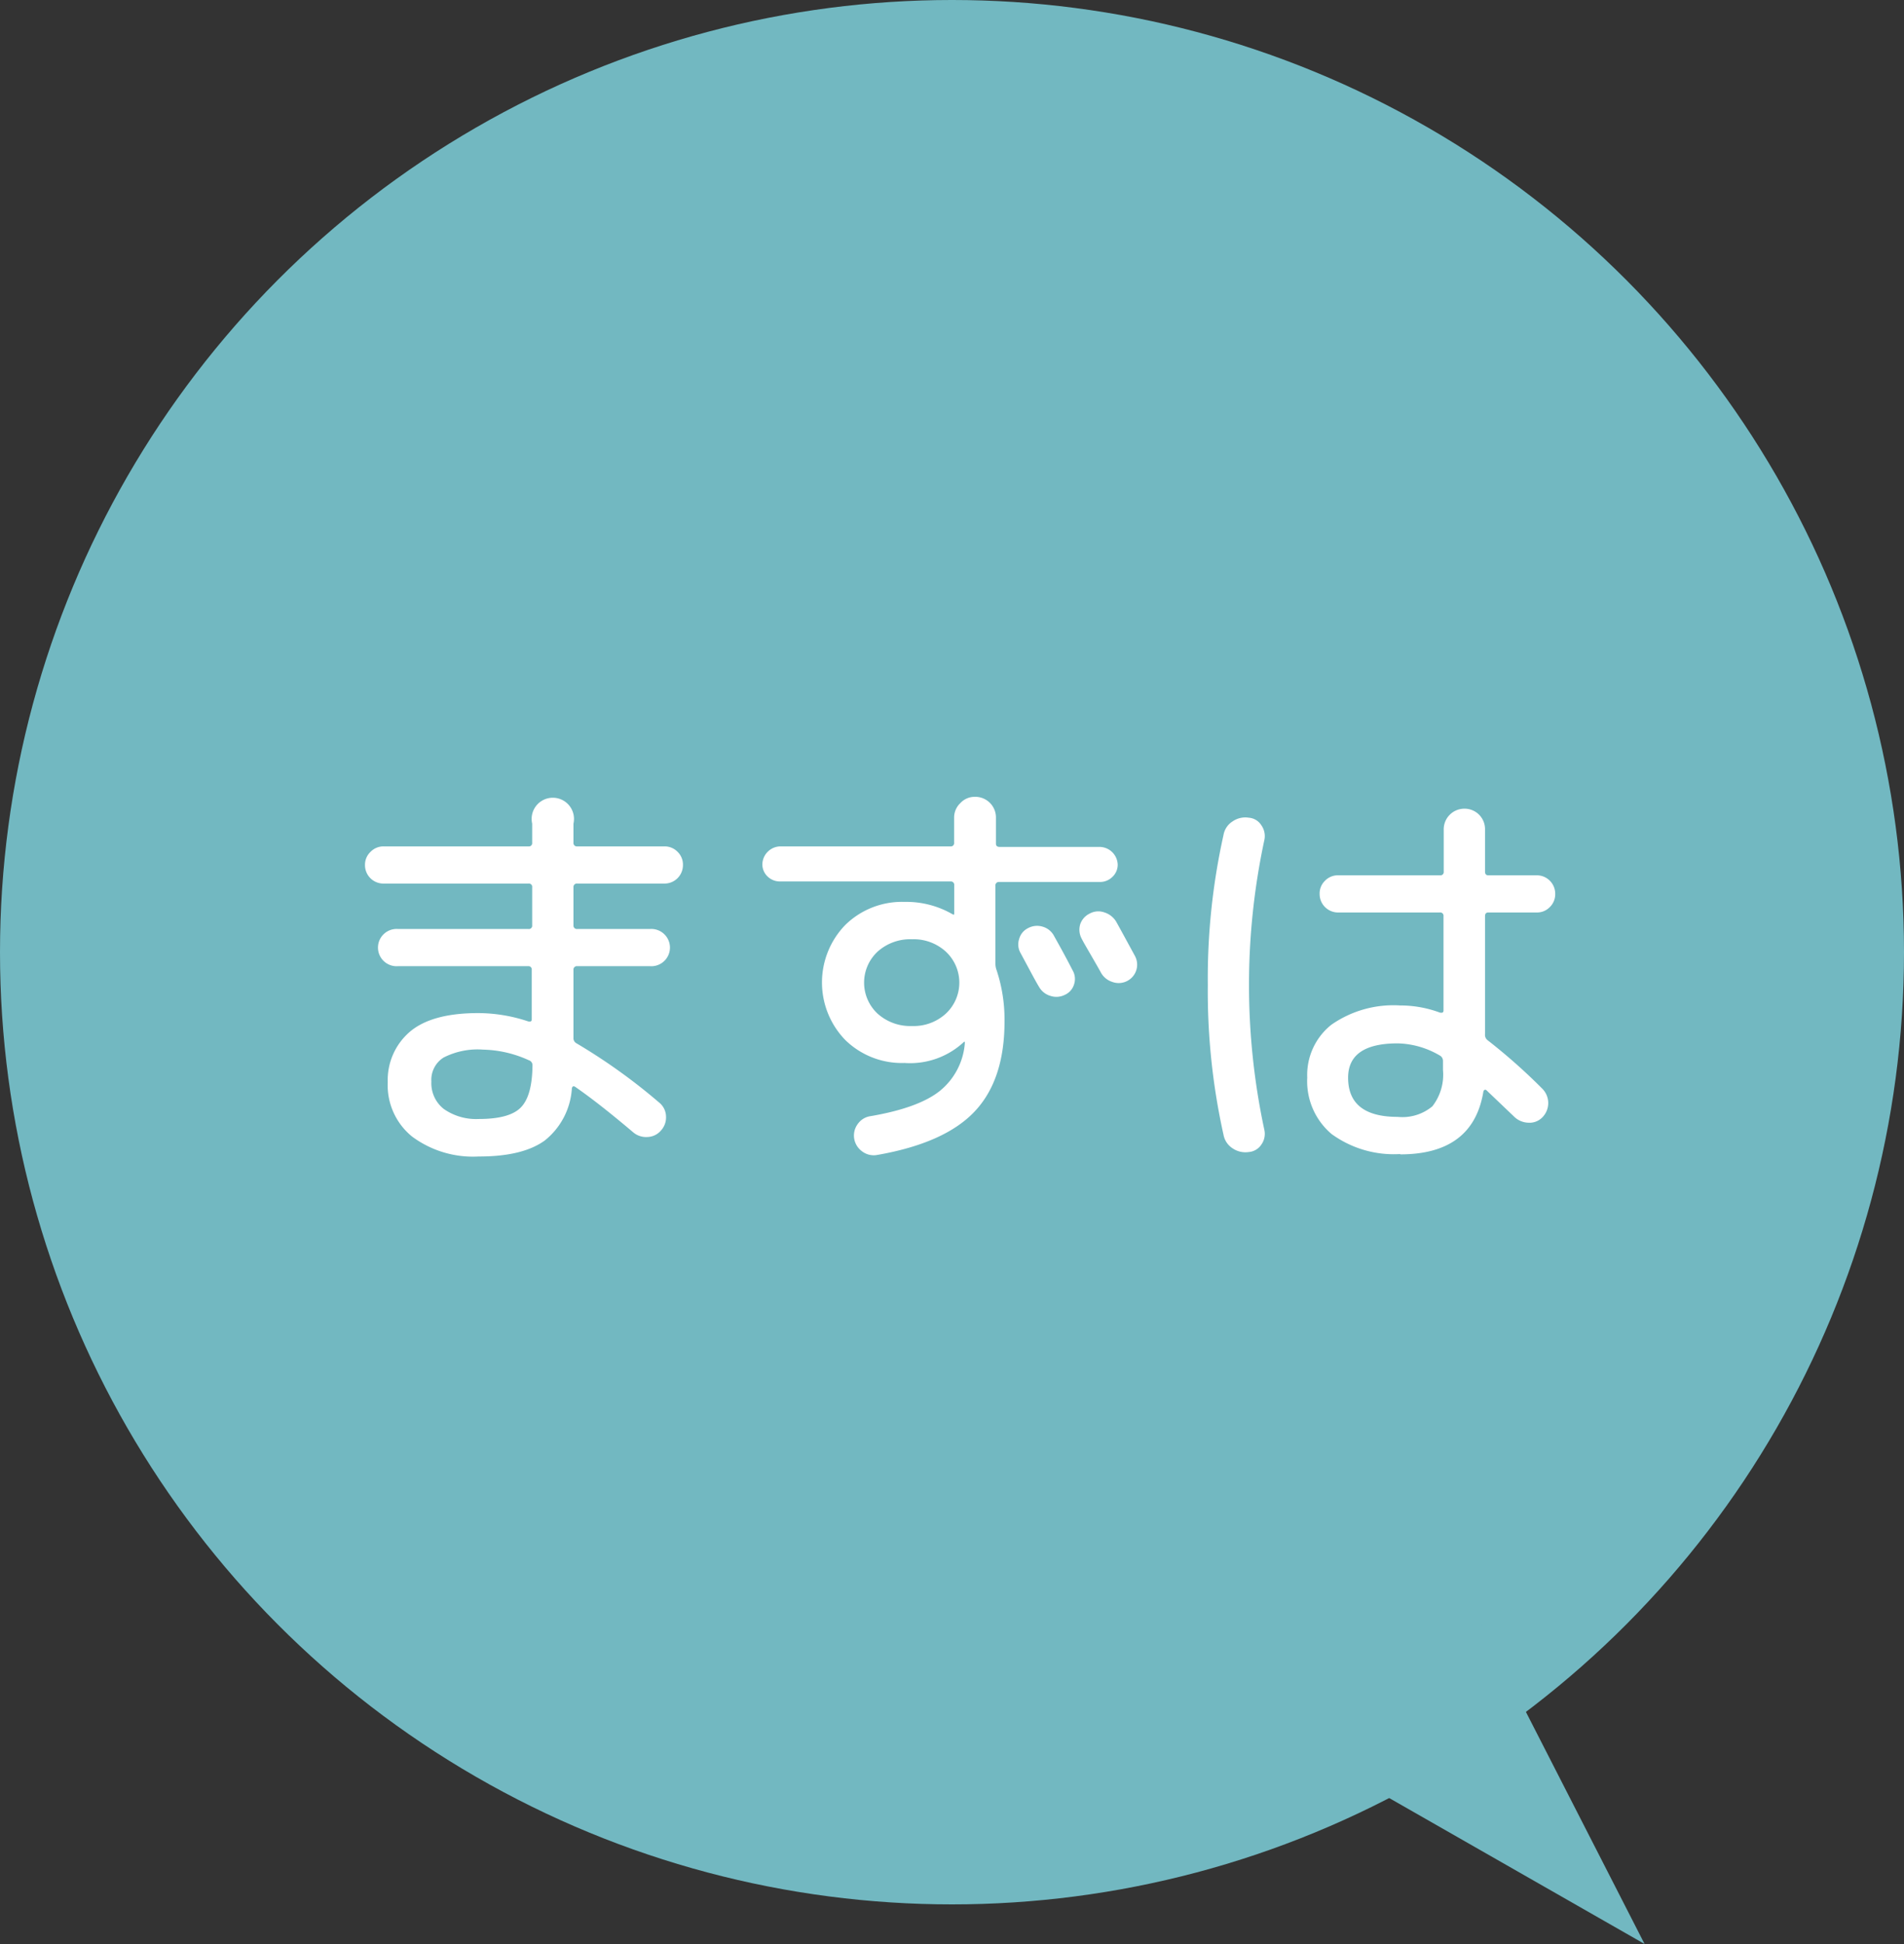 <svg xmlns="http://www.w3.org/2000/svg" viewBox="0 0 179.82 183.56"><rect x="0" y="0" width="179.82" height="183.56" fill="#333333" stroke="none"/><defs><style>.cls-1{fill:#72b8c1;}.cls-2{fill:#fff;}</style></defs><g id="レイヤー_2" data-name="レイヤー 2"><g id="design"><circle class="cls-1" cx="89.91" cy="89.91" r="89.91"/><path class="cls-2" d="M36.23,83.43a1.74,1.74,0,0,1-1.76-1.76A1.67,1.67,0,0,1,35,80.43a1.69,1.69,0,0,1,1.25-.51H49.91a.31.31,0,0,0,.35-.35v-1.8a2,2,0,1,1,3.9,0v1.8a.32.32,0,0,0,.36.35h8.22a1.69,1.69,0,0,1,1.25.51,1.67,1.67,0,0,1,.51,1.24,1.74,1.74,0,0,1-1.76,1.76H54.52a.32.32,0,0,0-.36.35v3.59a.32.32,0,0,0,.36.35h6.86a1.76,1.76,0,1,1,0,3.51H54.52a.32.32,0,0,0-.36.35V98a.54.54,0,0,0,.28.51,55,55,0,0,1,7.84,5.62,1.73,1.73,0,0,1,.62,1.26,1.82,1.82,0,0,1-.47,1.35,1.74,1.74,0,0,1-1.29.62,1.87,1.87,0,0,1-1.36-.46c-2-1.69-3.78-3.11-5.42-4.25-.18-.13-.3-.1-.35.11a6.83,6.83,0,0,1-2.56,4.93q-2.09,1.52-6.25,1.51a9.64,9.64,0,0,1-6.28-1.88,6.24,6.24,0,0,1-2.3-5.14,6,6,0,0,1,2-4.68c1.37-1.22,3.55-1.84,6.54-1.84a15,15,0,0,1,4.71.78c.24.06.35,0,.35-.19V91.58a.31.31,0,0,0-.35-.35H37.59a1.76,1.76,0,1,1,0-3.51H49.91a.31.31,0,0,0,.35-.35V83.78a.31.31,0,0,0-.35-.35Zm9,22.23c1.92,0,3.24-.36,3.95-1.08s1.09-2,1.11-4a.49.49,0,0,0-.35-.47,10.9,10.9,0,0,0-4.32-1,7.06,7.06,0,0,0-3.73.75,2.48,2.48,0,0,0-1.15,2.26,3.09,3.09,0,0,0,1.17,2.59A5.29,5.29,0,0,0,45.2,105.66Z"/><path class="cls-2" d="M73.65,83.23a1.66,1.66,0,0,1-1.17-.48A1.58,1.58,0,0,1,72,81.6a1.73,1.73,0,0,1,1.67-1.68H89.76a.31.31,0,0,0,.35-.35V77.19a1.87,1.87,0,0,1,.59-1.36,1.83,1.83,0,0,1,1.36-.59,1.95,1.95,0,0,1,2,2v2.42c0,.21.12.31.35.31h9.48a1.73,1.73,0,0,1,1.67,1.68,1.58,1.58,0,0,1-.5,1.15,1.66,1.66,0,0,1-1.17.48H94.36a.32.32,0,0,0-.35.36V91a1.76,1.76,0,0,0,.12.63,14.84,14.84,0,0,1,.74,4.83q0,5.51-2.83,8.5t-9.22,4.1a1.82,1.82,0,0,1-1.41-.35,1.86,1.86,0,0,1-.74-1.21,1.83,1.83,0,0,1,.34-1.37,1.77,1.77,0,0,1,1.22-.74q4.53-.78,6.53-2.38a6.43,6.43,0,0,0,2.36-4.48v0l0-.08s0-.08,0-.08l-.07,0a7.44,7.44,0,0,1-5.62,2,7.64,7.64,0,0,1-5.59-2.16,7.8,7.8,0,0,1,0-10.88,7.65,7.65,0,0,1,5.59-2.17A8.72,8.72,0,0,1,90,86.35h.12s0,0,0,0V83.59a.32.32,0,0,0-.35-.36ZM89.33,95.71a4,4,0,0,0,0-5.85,4.49,4.49,0,0,0-3.2-1.17,4.6,4.6,0,0,0-3.25,1.17,4,4,0,0,0,0,5.85,4.6,4.6,0,0,0,3.25,1.17A4.49,4.49,0,0,0,89.33,95.71Zm7.76-8.07a1.79,1.79,0,0,1,1.38-.14,1.76,1.76,0,0,1,1.08.88c.39.7,1,1.78,1.75,3.24a1.62,1.62,0,0,1,.14,1.32,1.58,1.58,0,0,1-.88,1,1.77,1.77,0,0,1-1.34.1,1.81,1.81,0,0,1-1.08-.84c-.21-.34-.5-.87-.89-1.6L96.39,90a1.63,1.63,0,0,1-.14-1.33A1.6,1.6,0,0,1,97.09,87.64ZM105.4,87c.41.73,1,1.82,1.79,3.27a1.73,1.73,0,0,1-.78,2.38,1.74,1.74,0,0,1-1.38.06,1.86,1.86,0,0,1-1.08-.92c-.18-.33-.48-.85-.89-1.56s-.72-1.23-.9-1.59a1.78,1.78,0,0,1-.14-1.37,1.73,1.73,0,0,1,.88-1,1.69,1.69,0,0,1,1.39-.12A2,2,0,0,1,105.4,87Z"/><path class="cls-2" d="M117.93,108.78a2.15,2.15,0,0,1-1.52-.35,1.94,1.94,0,0,1-.86-1.29A62.38,62.38,0,0,1,114.07,93a62.29,62.29,0,0,1,1.48-14.15,1.9,1.9,0,0,1,.86-1.29,2.1,2.1,0,0,1,1.52-.35,1.54,1.54,0,0,1,1.2.72,1.77,1.77,0,0,1,.28,1.39,65.3,65.3,0,0,0,0,27.37,1.74,1.74,0,0,1-.28,1.38A1.57,1.57,0,0,1,117.93,108.78Zm14.31.19a10,10,0,0,1-6.48-1.89,6.52,6.52,0,0,1-2.3-5.32,6.05,6.05,0,0,1,2.28-5,10.24,10.24,0,0,1,6.5-1.82,10.74,10.74,0,0,1,3.74.67c.23.05.35,0,.35-.2V86.51a.31.31,0,0,0-.35-.35h-9.59a1.74,1.74,0,0,1-1.76-1.76,1.67,1.67,0,0,1,.51-1.24,1.69,1.69,0,0,1,1.25-.51H136a.31.31,0,0,0,.35-.35V78.36a1.95,1.95,0,0,1,1.95-2,1.93,1.93,0,0,1,1.95,2V82.3c0,.23.1.35.31.35h4.57a1.74,1.74,0,0,1,1.75,1.75,1.69,1.69,0,0,1-.51,1.25,1.67,1.67,0,0,1-1.24.51h-4.57c-.21,0-.31.12-.31.35V97.66a.63.63,0,0,0,.23.55,54.82,54.82,0,0,1,5.19,4.6,1.92,1.92,0,0,1,0,2.69,1.69,1.69,0,0,1-1.34.51,2,2,0,0,1-1.35-.59l-2.61-2.49c-.13-.08-.22,0-.27.11Q139.14,109,132.24,109ZM132,98.52q-4.68,0-4.68,3.24,0,3.7,4.68,3.7a4.41,4.41,0,0,0,3.28-1,4.86,4.86,0,0,0,1-3.43v-.86a.58.58,0,0,0-.31-.51A8.18,8.18,0,0,0,132,98.52Z"/><polygon class="cls-1" points="115.99 161.09 155.32 183.56 135.87 145.53 115.99 161.09"/></g></g></svg>